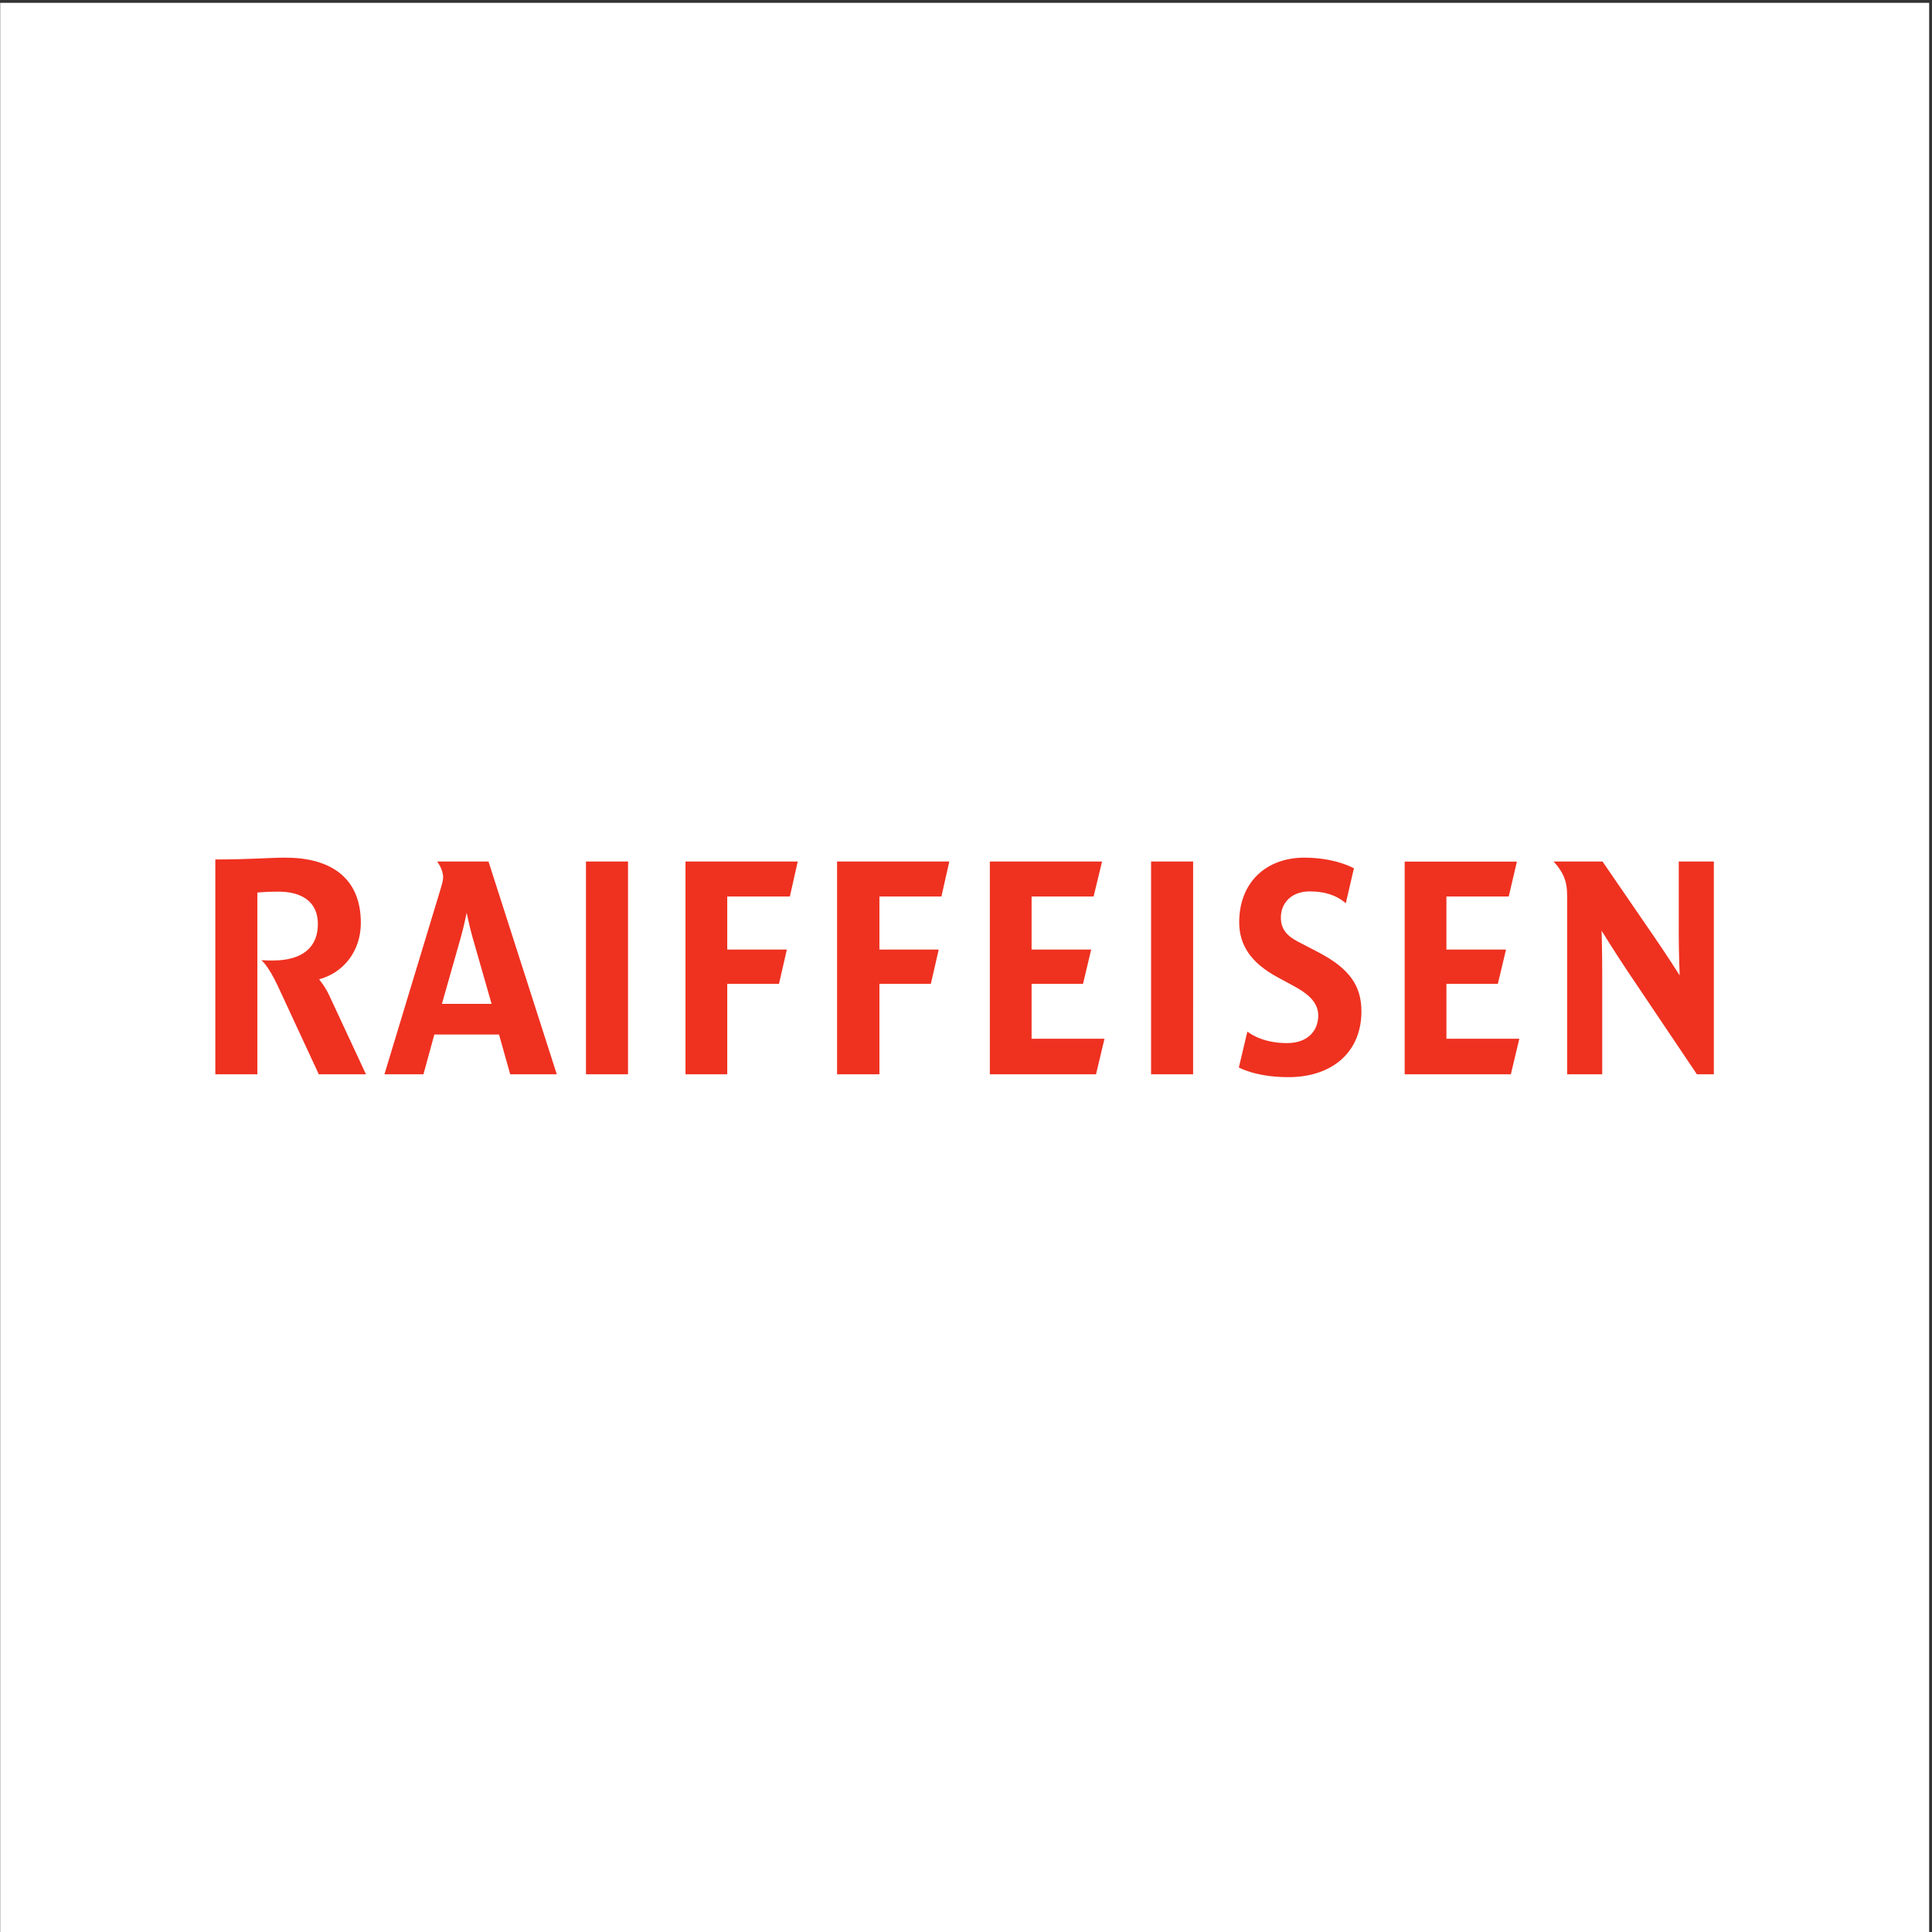 <svg xmlns="http://www.w3.org/2000/svg" viewBox="0 0 794.667 794.667" height="794.667" width="794.667"><rect x="0" y="0" width="794.667" height="794.667" fill="#333333" stroke="none"/><defs><clipPath id="a"><path d="M.06 0h595.215v595.281H.06z"/></clipPath><clipPath id="b"><path d="M0 0h596v596H0z"/></clipPath></defs><g clip-path="url(#a)" transform="matrix(1.333 0 0 -1.333 0 794.667)"><path d="M.06 0h595.215v595.281H.06z" fill="#fff"/></g><g clip-path="url(#b)" transform="matrix(1.333 0 0 -1.333 0 794.667)"><path d="M384.898 277.848s4.081-3.565 12.179-3.565c6.517 0 9.682 3.845 9.682 8.534 0 4.504-3.979 7.139-7.596 9.105l-5.098 2.769c-8.195 4.453-11.688 9.965-11.688 16.865 0 12.29 8.263 19.951 20.116 19.951 9.629 0 15.28-3.285 15.28-3.285l-2.502-10.789c-3.149 2.721-6.965 3.659-11.133 3.659-5.649 0-8.905-3.57-8.905-8.073 0-3.635 1.982-5.713 5.222-7.401l6.299-3.283c9.927-5.174 13.333-10.601 13.333-18.295 0-12.52-8.975-20.265-22.543-20.265-10.056 0-15.277 2.985-15.277 2.985zm-233.21 8.538l-5.916 20.659c-.838 2.904-1.774 7.444-1.774 7.444s-.931-4.54-1.77-7.444l-5.871-20.659zm20.117-21.725h-14.374l-3.453 12.27h-19.956l-3.359-12.27h-12.042l17.362 57.297c.467 1.592.747 2.527.747 3.465 0 2.621-1.866 4.897-1.866 4.897h15.868zm169.003 10.96l-2.616-10.96h-32.761v65.659h34.631l-2.615-10.796h-19.135v-16.381h18.389l-2.52-10.578h-15.869v-16.944zM180.812 330.32h12.975v-65.659h-12.975zm90.548-37.755v-27.904h-13.07v65.659h34.632l-2.428-10.796H271.36v-16.381h18.295l-2.426-10.578zm-46.955 0v-27.904h-12.882v65.659h34.633l-2.427-10.796h-19.324v-16.381h18.39l-2.426-10.578zm244.407-16.944l-2.613-10.96h-32.765v65.627h34.63l-2.52-10.764h-19.229v-16.381h18.39l-2.521-10.578h-15.869v-16.944zM355.183 330.32h12.974l-.005-65.659h-12.969zM79.417 264.661H66.442v66.283c10.454 0 16.708.563 21.654.563 13.443 0 23.245-5.804 23.245-20.127 0-8.614-5.227-15.352-12.882-17.412 0 0 1.961-2.34 3.174-5.056l11.293-24.251h-14.56l-12.51 26.967c-3.174 6.834-5.227 8.238-5.227 8.238 1.308-.092 2.521-.092 3.547-.092 9.429 0 13.908 4.304 13.908 11.232 0 6.925-4.946 10.015-12.228 10.015-3.826 0-6.439-.281-6.439-.281zm449.417 0h-5.229l-21.282 31.647c-4.012 5.99-8.121 12.639-8.121 12.639s.187-6.649.187-12.639v-31.647h-10.828v54.863c0 2.809-.279 4.4-1.122 6.365-1.211 2.621-3.083 4.431-3.083 4.431h15.123l15.312-22.311c4.106-5.896 8.494-12.823 8.494-12.823s-.278 6.927-.278 12.823v22.311h10.827v-65.659" fill="#ef3120"/></g></svg>